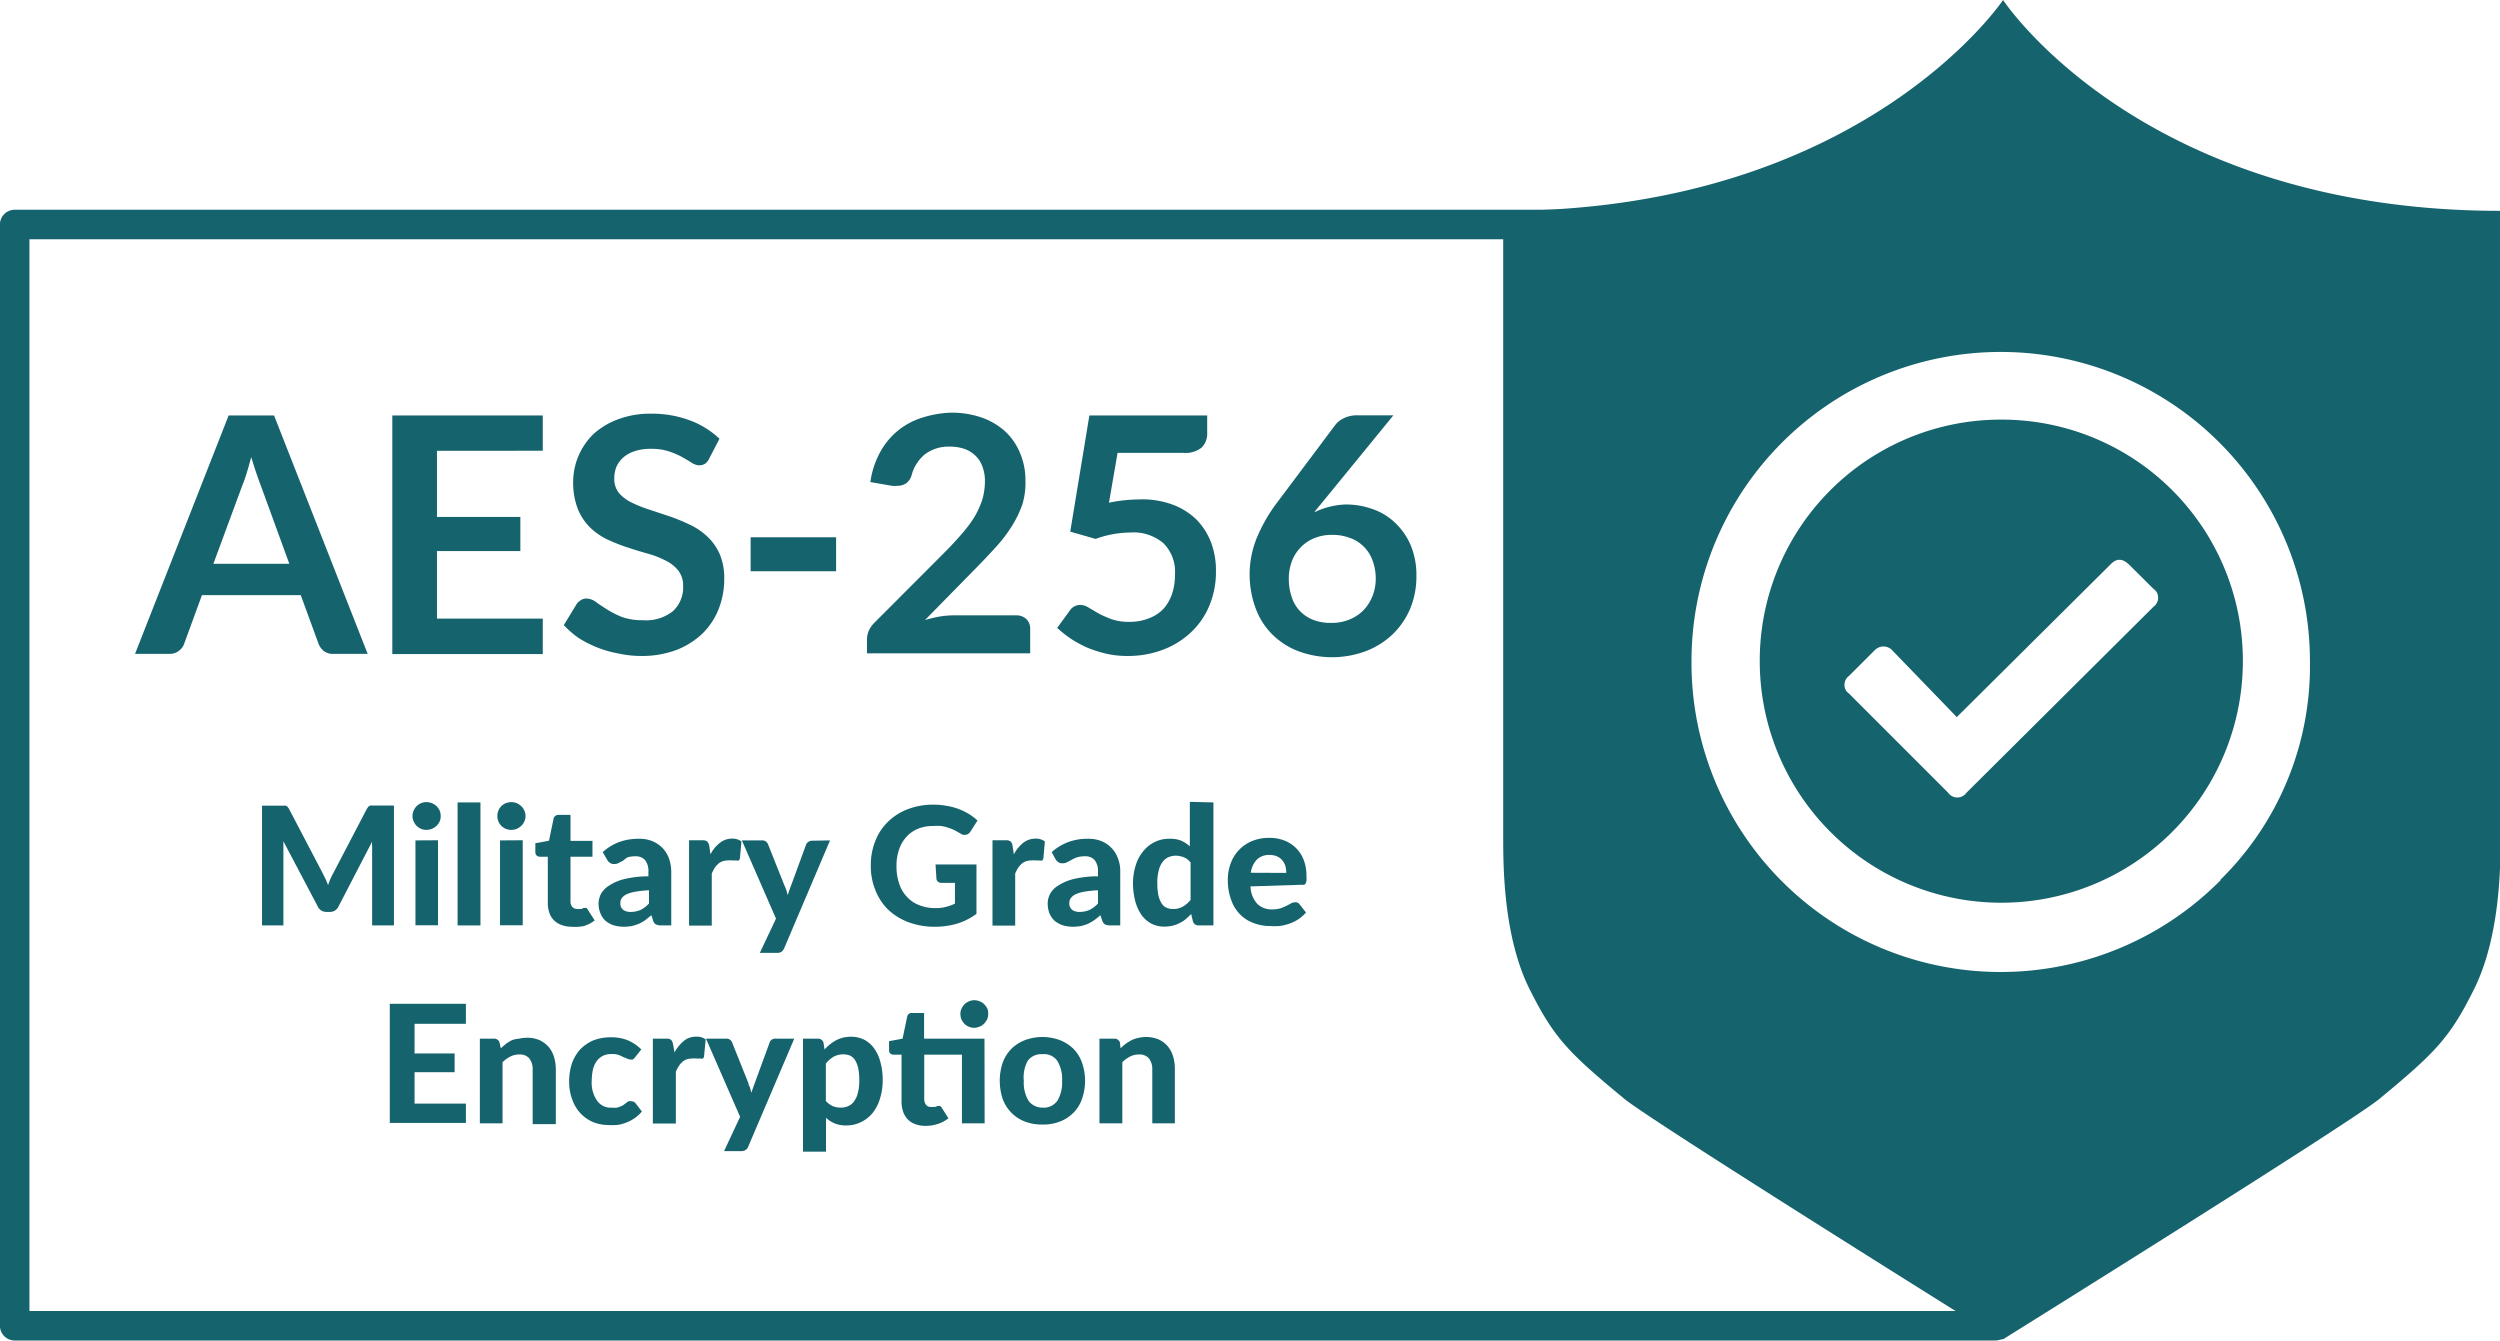 <svg xmlns="http://www.w3.org/2000/svg" viewBox="0 0 168.49 90.35"><defs><style>.cls-1{fill:#15636d;}.cls-2{fill:none;stroke:#15636d;stroke-linecap:round;stroke-linejoin:round;stroke-width:1.99px;}</style></defs><g id="Layer_2" data-name="Layer 2"><g id="Layer_1-2" data-name="Layer 1"><g id="Group_484" data-name="Group 484"><path id="Path_531" data-name="Path 531" class="cls-1" d="M24.78,44.07H22.47a1,1,0,0,1-.64-.19,1.16,1.16,0,0,1-.36-.49l-1.2-3.28H13.61l-1.2,3.28a1,1,0,0,1-.35.47,1,1,0,0,1-.64.21H9.1L15.41,28h3.06ZM14.38,38H19.5l-1.95-5.35q-.14-.36-.3-.84c-.11-.32-.21-.67-.32-1-.1.38-.2.73-.3,1.06s-.2.61-.3.85Z"/><path id="Path_532" data-name="Path 532" class="cls-1" d="M36.58,28v2.38H29.45v4.46h5.62v2.3H29.45v4.55h7.13v2.39H26.44V28Z"/><path id="Path_533" data-name="Path 533" class="cls-1" d="M47.79,30.92a.91.91,0,0,1-.28.34.76.76,0,0,1-.39.1,1,1,0,0,1-.5-.17c-.18-.12-.4-.24-.65-.39a5.81,5.81,0,0,0-.89-.38,3.69,3.69,0,0,0-1.19-.17,3.34,3.34,0,0,0-1.09.15,2.19,2.19,0,0,0-.78.42,1.83,1.83,0,0,0-.47.63,2.09,2.09,0,0,0-.15.82,1.49,1.49,0,0,0,.31.95,2.61,2.61,0,0,0,.84.64,8.71,8.71,0,0,0,1.19.48l1.36.45a13.57,13.57,0,0,1,1.37.56,4.69,4.69,0,0,1,1.19.8,3.68,3.68,0,0,1,.84,1.18,4.14,4.14,0,0,1,.31,1.7,5.46,5.46,0,0,1-.37,2,4.7,4.7,0,0,1-1.09,1.66,5.27,5.27,0,0,1-1.75,1.11,6.61,6.61,0,0,1-2.37.41,7,7,0,0,1-1.51-.16A7.48,7.48,0,0,1,39,43,6.29,6.29,0,0,1,38,42.13l.87-1.43a1,1,0,0,1,.29-.26.67.67,0,0,1,.39-.1,1.13,1.13,0,0,1,.6.22c.21.16.46.32.76.51a6.17,6.17,0,0,0,1,.51,4.08,4.08,0,0,0,1.43.22,2.9,2.9,0,0,0,2-.6,2.18,2.18,0,0,0,.7-1.74,1.66,1.66,0,0,0-.32-1,2.49,2.49,0,0,0-.84-.67,6.4,6.4,0,0,0-1.19-.47c-.44-.12-.9-.26-1.35-.41a12.37,12.37,0,0,1-1.36-.53,4.4,4.4,0,0,1-1.19-.81,3.77,3.77,0,0,1-.84-1.25,4.87,4.87,0,0,1-.32-1.85,4.41,4.41,0,0,1,.35-1.72,4.49,4.49,0,0,1,1-1.48,5,5,0,0,1,1.65-1,6.06,6.06,0,0,1,2.23-.39,7.35,7.35,0,0,1,2.63.45,5.86,5.86,0,0,1,2,1.24Z"/><path id="Path_534" data-name="Path 534" class="cls-1" d="M50.59,36.21h5.76V38.5H50.59Z"/><path id="Path_535" data-name="Path 535" class="cls-1" d="M64.16,27.81a6.35,6.35,0,0,1,2,.33,4.68,4.68,0,0,1,1.58.93,4.11,4.11,0,0,1,1,1.45,4.62,4.62,0,0,1,.37,1.87A4.87,4.87,0,0,1,68.9,34a7.18,7.18,0,0,1-.7,1.45,9.45,9.45,0,0,1-1,1.33c-.39.43-.8.87-1.23,1.31l-3.63,3.7a8.91,8.91,0,0,1,1-.24,6.37,6.37,0,0,1,1-.08h4.12a1,1,0,0,1,.71.25.89.89,0,0,1,.26.66v1.65h-11v-.91a1.62,1.62,0,0,1,.11-.58,1.79,1.79,0,0,1,.38-.56l4.88-4.89c.41-.42.77-.81,1.09-1.19a8,8,0,0,0,.82-1.12,6,6,0,0,0,.5-1.13,4.48,4.48,0,0,0,.17-1.21,2.73,2.73,0,0,0-.17-1,1.89,1.89,0,0,0-.48-.74,2.08,2.08,0,0,0-.74-.45,3.11,3.11,0,0,0-1-.15,2.64,2.64,0,0,0-1.63.5,2.7,2.7,0,0,0-.9,1.35,1.06,1.06,0,0,1-.36.6,1,1,0,0,1-.63.19,1.47,1.47,0,0,1-.36,0l-1.45-.25a5.82,5.82,0,0,1,.65-2,4.84,4.84,0,0,1,2.84-2.34A7.11,7.11,0,0,1,64.16,27.81Z"/><path id="Path_536" data-name="Path 536" class="cls-1" d="M81.36,29.16a1.32,1.32,0,0,1-.37,1,1.73,1.73,0,0,1-1.24.36H75.32l-.58,3.36a10.28,10.28,0,0,1,2-.22A5.85,5.85,0,0,1,79,34a4.55,4.55,0,0,1,1.62,1,4.5,4.5,0,0,1,1,1.56,5.33,5.33,0,0,1,.33,1.93,5.87,5.87,0,0,1-.45,2.34,5.12,5.12,0,0,1-1.25,1.8,5.65,5.65,0,0,1-1.9,1.17,6.66,6.66,0,0,1-2.38.41,6.29,6.29,0,0,1-1.44-.16,8.17,8.17,0,0,1-1.27-.41,7.82,7.82,0,0,1-1.1-.6,9,9,0,0,1-.91-.72l.85-1.17a.84.84,0,0,1,.71-.38,1.09,1.09,0,0,1,.56.18l.66.39a7.61,7.61,0,0,0,.88.39,3.55,3.55,0,0,0,1.21.18,3.43,3.43,0,0,0,1.34-.25,2.52,2.52,0,0,0,1-.68A3,3,0,0,0,79,40a4.16,4.16,0,0,0,.19-1.31,2.71,2.71,0,0,0-.76-2.06,3.09,3.09,0,0,0-2.24-.74,7,7,0,0,0-2.35.43l-1.71-.49L73.42,28h7.94Z"/><path id="Path_537" data-name="Path 537" class="cls-1" d="M90.71,34a5.35,5.35,0,0,1,1.77.3,4.14,4.14,0,0,1,1.52.91,4.55,4.55,0,0,1,1.06,1.5,5.23,5.23,0,0,1,.4,2.1A5.66,5.66,0,0,1,95.05,41a5.28,5.28,0,0,1-1.16,1.72,5.43,5.43,0,0,1-1.8,1.15,6.52,6.52,0,0,1-4.63,0,5,5,0,0,1-1.75-1.15,4.8,4.8,0,0,1-1.1-1.77,6.55,6.55,0,0,1,.07-4.64,10.8,10.8,0,0,1,1.43-2.49L90,28.63a1.6,1.6,0,0,1,.58-.45,2,2,0,0,1,.89-.19h2.44l-4.77,5.84-.29.35c-.09.11-.19.23-.27.35a5,5,0,0,1,1-.37A5.2,5.2,0,0,1,90.71,34Zm-3.85,5a3.84,3.84,0,0,0,.19,1.22,2.46,2.46,0,0,0,.54.94,2.52,2.52,0,0,0,.9.61,3.22,3.22,0,0,0,1.23.21,3.09,3.09,0,0,0,1.21-.22,2.74,2.74,0,0,0,.95-.62,2.93,2.93,0,0,0,.61-.94A3.18,3.18,0,0,0,92.72,39a3.53,3.53,0,0,0-.22-1.24,2.48,2.48,0,0,0-.6-.93,2.44,2.44,0,0,0-.93-.58,3.26,3.26,0,0,0-1.2-.2,3,3,0,0,0-1.19.22,2.7,2.7,0,0,0-1.51,1.55A3.3,3.3,0,0,0,86.86,39Z"/><path id="Path_538" data-name="Path 538" class="cls-1" d="M26.55,54.3v8.07H25.08V57.42c0-.1,0-.22,0-.34a2.19,2.19,0,0,1,0-.36L22.81,61.1a.62.62,0,0,1-.58.36H22a.67.67,0,0,1-.34-.09.62.62,0,0,1-.24-.27l-2.32-4.4,0,.38c0,.12,0,.23,0,.34v4.95H17.66V54.3h1.45a.4.4,0,0,1,.15,0,.28.28,0,0,1,.12.08.71.71,0,0,1,.1.14l2.25,4.3.2.4c.07.14.12.28.18.43.05-.15.11-.3.17-.44s.13-.27.2-.4l2.24-4.29.1-.15.12-.08.15,0h1.46Z"/><path id="Path_539" data-name="Path 539" class="cls-1" d="M29.7,55a.75.75,0,0,1-.07.36,1,1,0,0,1-.21.3,1.1,1.1,0,0,1-.31.2,1,1,0,0,1-.37.07.86.86,0,0,1-.36-.07,1,1,0,0,1-.3-.2,1,1,0,0,1-.2-.3A.9.9,0,0,1,27.8,55a1,1,0,0,1,.08-.37,1,1,0,0,1,.2-.3.92.92,0,0,1,.66-.27,1,1,0,0,1,.37.07,1.1,1.1,0,0,1,.31.2,1,1,0,0,1,.21.3A.94.94,0,0,1,29.7,55Zm-.18,1.63v5.73H28V56.64Z"/><path id="Path_540" data-name="Path 540" class="cls-1" d="M32.38,54.08v8.29H30.84V54.08Z"/><path id="Path_541" data-name="Path 541" class="cls-1" d="M35.42,55a.9.9,0,0,1-.08.36,1,1,0,0,1-.21.3,1.21,1.21,0,0,1-.3.2,1,1,0,0,1-.38.07.92.92,0,0,1-.36-.07.92.92,0,0,1-.5-.5.89.89,0,0,1-.07-.36.94.94,0,0,1,.07-.37.92.92,0,0,1,.5-.5,1.15,1.15,0,0,1,.36-.07,1,1,0,0,1,.38.07,1.21,1.21,0,0,1,.3.2,1,1,0,0,1,.21.3A1,1,0,0,1,35.42,55Zm-.19,1.63v5.73H33.7V56.64Z"/><path id="Path_542" data-name="Path 542" class="cls-1" d="M38.53,62.46a2,2,0,0,1-.69-.12,1.42,1.42,0,0,1-.51-.32,1.35,1.35,0,0,1-.31-.51,2,2,0,0,1-.1-.68V57.74h-.54a.32.32,0,0,1-.21-.08.33.33,0,0,1-.09-.23v-.6l.92-.17.31-1.49a.33.33,0,0,1,.34-.25h.8v1.75h1.48v1.07H38.45v3a.54.54,0,0,0,.12.38.43.43,0,0,0,.32.14.58.58,0,0,0,.19,0l.13,0,.1-.06a.12.12,0,0,1,.1,0,.14.14,0,0,1,.12,0,.27.27,0,0,1,.08.1l.47.73a2.27,2.27,0,0,1-.72.38A2.93,2.93,0,0,1,38.53,62.46Z"/><path id="Path_543" data-name="Path 543" class="cls-1" d="M40.62,57.43a3.43,3.43,0,0,1,1.11-.68,3.79,3.79,0,0,1,1.33-.22,2.36,2.36,0,0,1,.91.16,2.17,2.17,0,0,1,.69.47,2,2,0,0,1,.43.71,2.7,2.7,0,0,1,.15.9v3.6h-.7a.8.8,0,0,1-.34-.07.45.45,0,0,1-.18-.25l-.12-.37-.42.34a3.5,3.5,0,0,1-.42.24,3.68,3.68,0,0,1-.47.15,3.31,3.31,0,0,1-.55.05,2.68,2.68,0,0,1-.69-.1,1.78,1.78,0,0,1-.54-.3,1.31,1.31,0,0,1-.34-.5,1.7,1.7,0,0,1-.13-.67,1.55,1.55,0,0,1,.16-.64,1.61,1.61,0,0,1,.56-.57,3.27,3.27,0,0,1,1-.43,7,7,0,0,1,1.64-.19v-.3a1.2,1.2,0,0,0-.23-.8.84.84,0,0,0-.65-.25,1.88,1.88,0,0,0-.53.07A2.48,2.48,0,0,0,42,58l-.3.16a.6.6,0,0,1-.32.07.38.38,0,0,1-.27-.08.47.47,0,0,1-.18-.19ZM43.74,60a7.34,7.34,0,0,0-.93.1,2.45,2.45,0,0,0-.6.18.86.86,0,0,0-.31.26.53.53,0,0,0-.09.3.55.55,0,0,0,.19.48.85.85,0,0,0,.52.14,1.66,1.66,0,0,0,.66-.14,2,2,0,0,0,.56-.43Z"/><path id="Path_544" data-name="Path 544" class="cls-1" d="M47.88,57.58a2.35,2.35,0,0,1,.63-.77,1.31,1.31,0,0,1,.83-.29,1,1,0,0,1,.63.19l-.1,1.13a.28.28,0,0,1-.08.15.23.23,0,0,1-.16,0l-.26,0a1.55,1.55,0,0,0-.31,0,1.15,1.15,0,0,0-.37.06.92.92,0,0,0-.3.18,2,2,0,0,0-.23.27c-.07.12-.13.24-.19.37v3.51H46.44V56.63h.91a.48.48,0,0,1,.32.09.6.6,0,0,1,.13.28Z"/><path id="Path_545" data-name="Path 545" class="cls-1" d="M55.94,56.64l-3.09,7.27a.66.66,0,0,1-.17.23.54.54,0,0,1-.33.08H51.21l1.09-2.31L50,56.64h1.34a.41.41,0,0,1,.29.08.48.48,0,0,1,.14.2l1.09,2.74A3,3,0,0,1,53,60l.09.33c.07-.22.14-.44.23-.66l1-2.73a.36.36,0,0,1,.16-.2.42.42,0,0,1,.26-.08Z"/><path id="Path_546" data-name="Path 546" class="cls-1" d="M63.05,58.26h2.76v3.33a4.25,4.25,0,0,1-1.31.66,5.29,5.29,0,0,1-1.48.21,5.05,5.05,0,0,1-1.8-.31,4.06,4.06,0,0,1-1.38-.86A3.78,3.78,0,0,1,59,60a4.21,4.21,0,0,1-.31-1.65,4.28,4.28,0,0,1,.3-1.66,3.62,3.62,0,0,1,.85-1.3,3.88,3.88,0,0,1,1.33-.85,4.75,4.75,0,0,1,1.75-.31,4.88,4.88,0,0,1,.93.09,4.17,4.17,0,0,1,1.47.55,4,4,0,0,1,.56.43l-.48.75a.47.47,0,0,1-.29.21.49.49,0,0,1-.39-.09l-.39-.22a3.47,3.47,0,0,0-.41-.16,2.81,2.81,0,0,0-.48-.12,3.76,3.76,0,0,0-.58,0,2.53,2.53,0,0,0-1,.19,2.13,2.13,0,0,0-.78.55,2.38,2.38,0,0,0-.49.86,3.22,3.22,0,0,0-.17,1.11,3.51,3.51,0,0,0,.19,1.2,2.33,2.33,0,0,0,.53.88,2.12,2.12,0,0,0,.83.55,2.78,2.78,0,0,0,1.07.19,2.42,2.42,0,0,0,.71-.08,3.16,3.16,0,0,0,.61-.22V59.5h-.91a.38.38,0,0,1-.25-.09.31.31,0,0,1-.09-.22Z"/><path id="Path_547" data-name="Path 547" class="cls-1" d="M68.33,57.58a2.45,2.45,0,0,1,.62-.77,1.36,1.36,0,0,1,.84-.29,1,1,0,0,1,.63.19l-.1,1.13a.28.28,0,0,1-.08.15.24.24,0,0,1-.16,0l-.26,0a1.63,1.63,0,0,0-.31,0,1.15,1.15,0,0,0-.37.06.92.92,0,0,0-.3.18,1.49,1.49,0,0,0-.23.27,2.58,2.58,0,0,0-.19.37v3.51H66.89V56.63h.9a.49.49,0,0,1,.33.09.5.5,0,0,1,.12.28Z"/><path id="Path_548" data-name="Path 548" class="cls-1" d="M70.88,57.43A3.58,3.58,0,0,1,72,56.75a3.7,3.7,0,0,1,1.32-.22,2.38,2.38,0,0,1,.92.16,2,2,0,0,1,.68.47,1.91,1.91,0,0,1,.43.71,2.27,2.27,0,0,1,.15.9v3.6h-.7a.78.78,0,0,1-.33-.07.45.45,0,0,1-.18-.25l-.13-.37a4.18,4.18,0,0,1-.42.34,2.86,2.86,0,0,1-.42.24,3.1,3.1,0,0,1-.46.15,3.41,3.41,0,0,1-.55.05,2.61,2.61,0,0,1-.69-.1,1.78,1.78,0,0,1-.54-.3,1.46,1.46,0,0,1-.35-.5,1.89,1.89,0,0,1-.12-.67,1.41,1.41,0,0,1,.16-.64,1.46,1.46,0,0,1,.56-.57,3.27,3.27,0,0,1,1-.43A7,7,0,0,1,74,59.06v-.3a1.2,1.2,0,0,0-.23-.8.84.84,0,0,0-.66-.25,1.81,1.81,0,0,0-.52.07,2.09,2.09,0,0,0-.37.17l-.3.16a.64.64,0,0,1-.33.07.39.39,0,0,1-.27-.08.66.66,0,0,1-.18-.19ZM74,60a7.5,7.5,0,0,0-.94.1,2.51,2.51,0,0,0-.59.18.86.86,0,0,0-.31.26.53.53,0,0,0-.09.3.55.55,0,0,0,.19.48.84.84,0,0,0,.51.14,1.71,1.71,0,0,0,.67-.14,2,2,0,0,0,.56-.43Z"/><path id="Path_549" data-name="Path 549" class="cls-1" d="M81.78,54.08v8.29h-1a.38.38,0,0,1-.38-.27l-.12-.5c-.12.12-.24.24-.37.35a1.91,1.91,0,0,1-.41.26,2,2,0,0,1-.48.18,2.6,2.6,0,0,1-.56.06,1.88,1.88,0,0,1-.84-.19,2,2,0,0,1-.67-.57,3.1,3.1,0,0,1-.43-.92,4.82,4.82,0,0,1-.16-1.25,4,4,0,0,1,.18-1.19,2.71,2.71,0,0,1,.5-.95,2.29,2.29,0,0,1,.78-.63,2.19,2.19,0,0,1,1-.22,1.93,1.93,0,0,1,.79.13,2.24,2.24,0,0,1,.58.38v-3Zm-1.54,4.05a1.12,1.12,0,0,0-.47-.36,1.61,1.61,0,0,0-.53-.1,1.26,1.26,0,0,0-.51.11,1,1,0,0,0-.39.33,1.51,1.51,0,0,0-.25.58,2.9,2.9,0,0,0-.09.83,3.7,3.7,0,0,0,.07.81,1.69,1.69,0,0,0,.21.54.74.74,0,0,0,.33.3.9.9,0,0,0,.43.09,1.24,1.24,0,0,0,.68-.16,1.88,1.88,0,0,0,.52-.45Z"/><path id="Path_550" data-name="Path 550" class="cls-1" d="M84.28,59.74a1.8,1.8,0,0,0,.46,1.18,1.37,1.37,0,0,0,1,.37,2,2,0,0,0,.55-.07,3,3,0,0,0,.41-.17l.32-.17a.53.53,0,0,1,.28-.07.32.32,0,0,1,.28.13l.44.56a2.68,2.68,0,0,1-.54.47,2.84,2.84,0,0,1-.61.29,3.5,3.5,0,0,1-.64.15,4.4,4.4,0,0,1-.62,0,3,3,0,0,1-1.12-.2,2.44,2.44,0,0,1-.91-.58,2.62,2.62,0,0,1-.61-1,3.79,3.79,0,0,1-.22-1.33,3.18,3.18,0,0,1,.19-1.1,2.57,2.57,0,0,1,1.43-1.51,2.93,2.93,0,0,1,1.17-.22,2.65,2.65,0,0,1,1,.17,2.26,2.26,0,0,1,1.33,1.33,3,3,0,0,1,.18,1.11,1.29,1.29,0,0,1,0,.28.48.48,0,0,1-.06.18.15.15,0,0,1-.1.09l-.18,0Zm2.41-.91a1.76,1.76,0,0,0-.06-.46,1.07,1.07,0,0,0-.2-.38,1,1,0,0,0-.35-.27,1.29,1.29,0,0,0-.51-.1,1.17,1.17,0,0,0-.86.31,1.59,1.59,0,0,0-.41.89Z"/><path id="Path_551" data-name="Path 551" class="cls-1" d="M27.94,69V71h2.7v1.26h-2.7v2.12H31.4v1.3H26.27V67.65H31.4V69Z"/><path id="Path_552" data-name="Path 552" class="cls-1" d="M33.75,70.65l.36-.31a3.26,3.26,0,0,1,.4-.24A2,2,0,0,1,35,70a2.39,2.39,0,0,1,.53-.06,2.15,2.15,0,0,1,.83.16,1.93,1.93,0,0,1,.61.45,2,2,0,0,1,.37.69,2.92,2.92,0,0,1,.12.88v3.64H35.9V72.07a1.16,1.16,0,0,0-.23-.74.8.8,0,0,0-.65-.26,1.29,1.29,0,0,0-.61.13,2.07,2.07,0,0,0-.54.39v4.12H32.34V70h.94a.38.38,0,0,1,.39.27Z"/><path id="Path_553" data-name="Path 553" class="cls-1" d="M42.8,71.26a.93.93,0,0,1-.14.14.3.3,0,0,1-.19,0,.39.39,0,0,1-.21-.06L42,71.24a1.73,1.73,0,0,0-.31-.14,1.22,1.22,0,0,0-.46-.06,1.24,1.24,0,0,0-.6.12,1.22,1.22,0,0,0-.42.36,1.63,1.63,0,0,0-.25.57,3.74,3.74,0,0,0-.08.75,2.13,2.13,0,0,0,.36,1.34,1.11,1.11,0,0,0,1,.47,2.19,2.19,0,0,0,.36,0l.27-.1a.82.82,0,0,0,.2-.12l.16-.12a.46.46,0,0,1,.15-.09.33.33,0,0,1,.17,0,.37.37,0,0,1,.28.13l.43.56a2.33,2.33,0,0,1-.52.47,2.55,2.55,0,0,1-.57.29,2.2,2.2,0,0,1-.6.15,4.3,4.3,0,0,1-.61,0,2.66,2.66,0,0,1-1-.2,2.54,2.54,0,0,1-.83-.58,2.6,2.6,0,0,1-.56-.93,3.35,3.35,0,0,1-.21-1.25,3.82,3.82,0,0,1,.18-1.17,2.85,2.85,0,0,1,.54-.94,2.71,2.71,0,0,1,.88-.62,3.18,3.18,0,0,1,1.22-.22,2.86,2.86,0,0,1,1.15.21,2.83,2.83,0,0,1,.89.61Z"/><path id="Path_554" data-name="Path 554" class="cls-1" d="M45.46,70.93a2.64,2.64,0,0,1,.63-.78,1.25,1.25,0,0,1,.83-.28,1,1,0,0,1,.64.18l-.11,1.14a.22.22,0,0,1-.08.15.29.29,0,0,1-.16,0l-.26,0a1.55,1.55,0,0,0-.31,0,1.19,1.19,0,0,0-.37.06.79.79,0,0,0-.29.18,1,1,0,0,0-.23.27,2.18,2.18,0,0,0-.2.37v3.5H44V70h.91a.53.53,0,0,1,.32.08.64.64,0,0,1,.13.29Z"/><path id="Path_555" data-name="Path 555" class="cls-1" d="M53.53,70l-3.1,7.27a.48.48,0,0,1-.17.23.54.54,0,0,1-.33.08H48.8l1.08-2.31L47.58,70h1.34a.41.41,0,0,1,.29.08.48.48,0,0,1,.14.2L50.44,73c0,.11.08.21.11.32l.09.33c.07-.22.15-.44.23-.66l1-2.73a.36.36,0,0,1,.16-.2A.42.42,0,0,1,52.3,70Z"/><path id="Path_556" data-name="Path 556" class="cls-1" d="M55.57,70.73a4.12,4.12,0,0,1,.37-.35,3.62,3.62,0,0,1,.41-.27,2.34,2.34,0,0,1,.48-.18,2.67,2.67,0,0,1,.56-.06,2,2,0,0,1,.85.2,1.91,1.91,0,0,1,.66.57,2.67,2.67,0,0,1,.43.92,4.42,4.42,0,0,1,.16,1.25A4,4,0,0,1,59.32,74a3,3,0,0,1-.5,1,2.36,2.36,0,0,1-.78.62,2.2,2.2,0,0,1-1,.23,1.94,1.94,0,0,1-.79-.14,1.88,1.88,0,0,1-.58-.38v2.29H54.12V70h1a.38.38,0,0,1,.38.27Zm.09,3.47a1.35,1.35,0,0,0,.47.35,1.44,1.44,0,0,0,.54.1,1.12,1.12,0,0,0,.51-.11.89.89,0,0,0,.39-.33,1.53,1.53,0,0,0,.25-.57,3,3,0,0,0,.09-.84,3.7,3.7,0,0,0-.07-.81,1.78,1.78,0,0,0-.21-.54.86.86,0,0,0-.33-.3,1.12,1.12,0,0,0-.44-.09,1.34,1.34,0,0,0-.68.16,1.91,1.91,0,0,0-.52.46Z"/><path id="Path_557" data-name="Path 557" class="cls-1" d="M66.36,75.71H64.83V71.08H62.29v3a.64.64,0,0,0,.12.38.37.37,0,0,0,.32.14.58.58,0,0,0,.19,0l.14,0,.1-.06.1,0a.23.23,0,0,1,.11,0l.09.1.46.73a2.27,2.27,0,0,1-.72.38,2.62,2.62,0,0,1-.83.13,2,2,0,0,1-.69-.12,1.26,1.26,0,0,1-.5-.32,1.35,1.35,0,0,1-.31-.51,2,2,0,0,1-.11-.68V71.08h-.54A.32.32,0,0,1,60,71a.29.29,0,0,1-.08-.23v-.6l.91-.17.31-1.48a.31.31,0,0,1,.34-.25h.8V70h4.07Zm.24-7.37a.89.89,0,0,1-.07.36,1.27,1.27,0,0,1-.21.29.83.83,0,0,1-.3.2,1,1,0,0,1-.38.08.9.9,0,0,1-.36-.08A.83.83,0,0,1,65,69a1,1,0,0,1-.2-.29.89.89,0,0,1-.07-.36.73.73,0,0,1,.07-.36.93.93,0,0,1,.2-.3.83.83,0,0,1,.3-.2.9.9,0,0,1,.36-.08,1,1,0,0,1,.38.08.83.83,0,0,1,.3.2,1.14,1.14,0,0,1,.21.3A.86.86,0,0,1,66.6,68.34Z"/><path id="Path_558" data-name="Path 558" class="cls-1" d="M70.26,69.89a3.32,3.32,0,0,1,1.17.21,2.72,2.72,0,0,1,.91.58,2.52,2.52,0,0,1,.58.93,3.71,3.71,0,0,1,0,2.46,2.44,2.44,0,0,1-.58.93,2.6,2.6,0,0,1-.91.59,3.1,3.1,0,0,1-1.17.2,3.19,3.19,0,0,1-1.18-.2,2.56,2.56,0,0,1-1.5-1.52,3.88,3.88,0,0,1,0-2.46,2.68,2.68,0,0,1,.59-.93,2.72,2.72,0,0,1,.91-.58A3.41,3.41,0,0,1,70.26,69.89Zm0,4.76a1.12,1.12,0,0,0,1-.46,2.37,2.37,0,0,0,.32-1.35,2.34,2.34,0,0,0-.32-1.34,1.08,1.08,0,0,0-1-.45,1.12,1.12,0,0,0-1,.45A2.34,2.34,0,0,0,69,72.84a2.37,2.37,0,0,0,.32,1.35A1.16,1.16,0,0,0,70.26,74.65Z"/><path id="Path_559" data-name="Path 559" class="cls-1" d="M75.52,70.65a3.65,3.65,0,0,1,.36-.31,3.14,3.14,0,0,1,.39-.24,2,2,0,0,1,.45-.15,2.39,2.39,0,0,1,.53-.06,2.15,2.15,0,0,1,.83.16,1.93,1.93,0,0,1,.61.45,2,2,0,0,1,.37.69,2.92,2.92,0,0,1,.12.88v3.64H77.66V72.07a1.16,1.16,0,0,0-.23-.74.8.8,0,0,0-.65-.26,1.23,1.23,0,0,0-.6.13,1.91,1.91,0,0,0-.54.39v4.12H74.1V70h1a.38.38,0,0,1,.38.27Z"/></g><polyline id="Rectangle_152" data-name="Rectangle 152" class="cls-2" points="134.48 89.35 0.99 89.35 0.99 15.13 134.48 15.13"/><path class="cls-1" d="M134.88,28.28A16.25,16.25,0,0,0,118.6,44.56a16.28,16.28,0,1,0,32.56,0,16.25,16.25,0,0,0-16.28-16.28Zm10.26,12.61-12.6,12.53a.76.76,0,0,1-1.25,0l-6.67-6.67a1,1,0,0,1-.2-.2.75.75,0,0,1,.2-1l1.69-1.69a.52.52,0,0,1,.11-.1.81.81,0,0,1,1.14.1l4.32,4.47L142.28,38c.39-.39.8-.36,1.24.08l1.62,1.61a.76.76,0,0,1,.2.2A.75.75,0,0,1,145.14,40.89Z"/><path class="cls-1" d="M135,0h0s-9.51,14.21-33.69,14.21V56.34c0,2,0,6.8,1.8,10.37,1.64,3.27,2.62,4.25,6.38,7.36,2,1.62,25.35,16.19,25.35,16.19H135s23.38-14.57,25.35-16.19c3.76-3.11,4.74-4.09,6.37-7.36,1.79-3.57,1.81-8.34,1.81-10.37V14.21C144.3,14.21,135,0,135,0Zm14.67,59.31A20.84,20.84,0,0,1,114,44.56a20.84,20.84,0,1,1,41.68,0A20.18,20.18,0,0,1,149.63,59.31Z"/></g></g></svg>